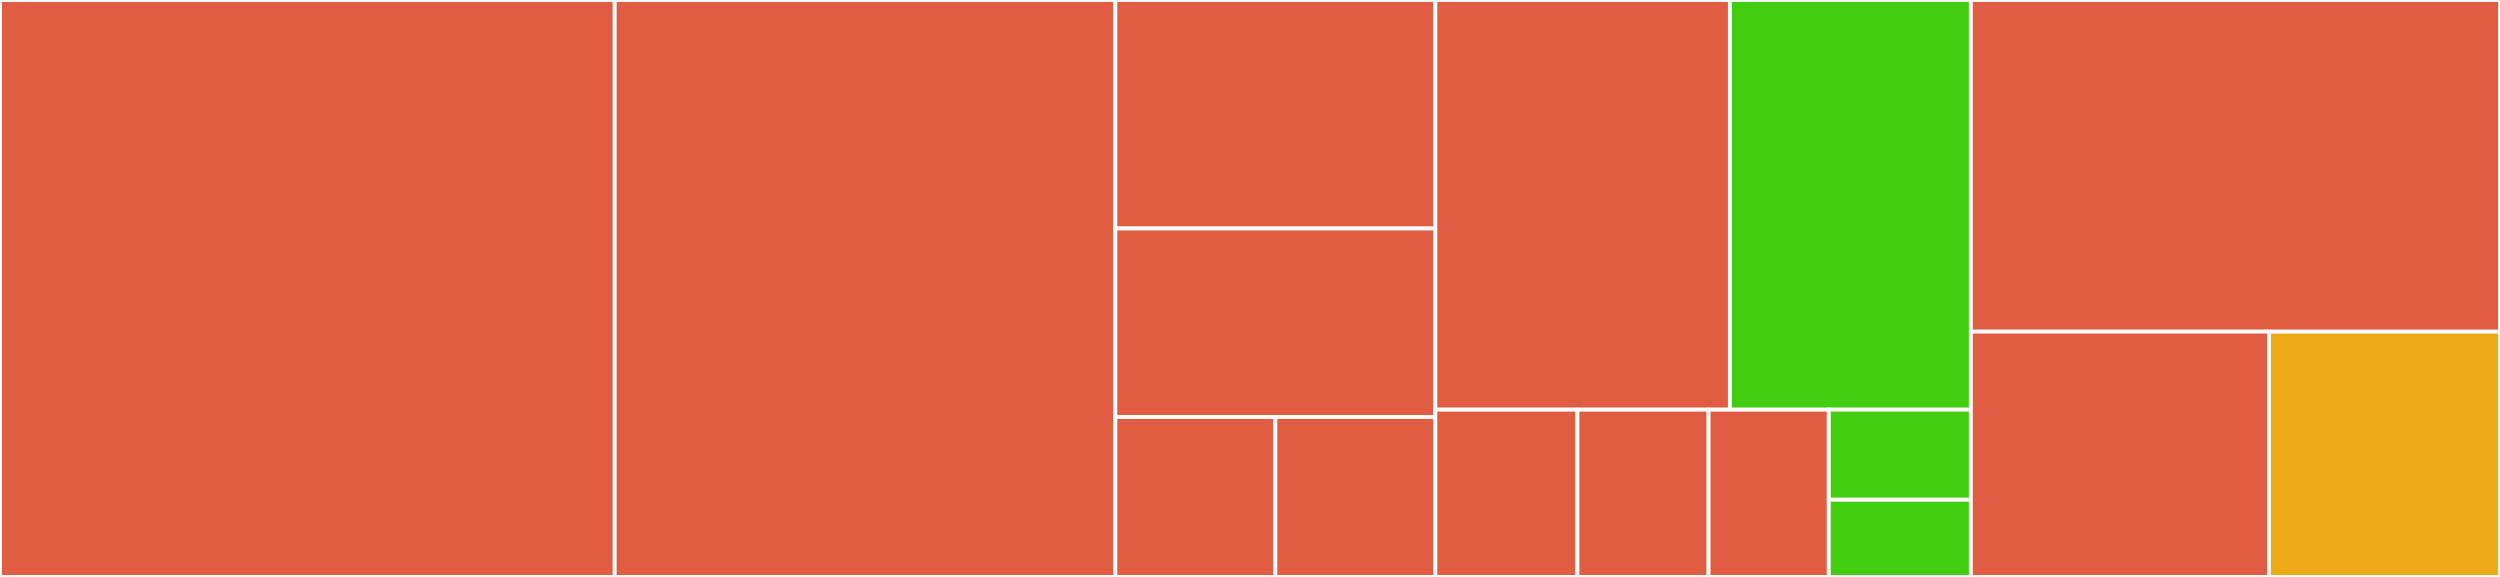 <svg baseProfile="full" width="650" height="150" viewBox="0 0 650 150" version="1.1"
xmlns="http://www.w3.org/2000/svg" xmlns:ev="http://www.w3.org/2001/xml-events"
xmlns:xlink="http://www.w3.org/1999/xlink">

<rect x="0" y="0" width="650" height="150" fill="#333333" stroke="none"/>

<style>rect.s{mask:url(#mask);}</style>
<defs>
  <pattern id="white" width="4" height="4" patternUnits="userSpaceOnUse" patternTransform="rotate(45)">
    <rect width="2" height="2" transform="translate(0,0)" fill="white"></rect>
  </pattern>
  <mask id="mask">
    <rect x="0" y="0" width="100%" height="100%" fill="url(#white)"></rect>
  </mask>
</defs>

<rect x="0" y="0" width="159.823" height="150.0" fill="#e05d44" stroke="white" stroke-width="1" class=" tooltipped" data-content="controllers/git.go"><title>controllers/git.go</title></rect>
<rect x="159.823" y="0" width="130.165" height="150.0" fill="#e05d44" stroke="white" stroke-width="1" class=" tooltipped" data-content="controllers/releaser_controller.go"><title>controllers/releaser_controller.go</title></rect>
<rect x="289.987" y="0" width="83.207" height="59.406" fill="#e05d44" stroke="white" stroke-width="1" class=" tooltipped" data-content="controllers/internal_scm/factory.go"><title>controllers/internal_scm/factory.go</title></rect>
<rect x="289.987" y="59.406" width="83.207" height="49.01" fill="#e05d44" stroke="white" stroke-width="1" class=" tooltipped" data-content="controllers/internal_scm/github.go"><title>controllers/internal_scm/github.go</title></rect>
<rect x="289.987" y="108.416" width="41.603" height="41.584" fill="#e05d44" stroke="white" stroke-width="1" class=" tooltipped" data-content="controllers/internal_scm/gitea.go"><title>controllers/internal_scm/gitea.go</title></rect>
<rect x="331.591" y="108.416" width="41.603" height="41.584" fill="#e05d44" stroke="white" stroke-width="1" class=" tooltipped" data-content="controllers/internal_scm/gitlab.go"><title>controllers/internal_scm/gitlab.go</title></rect>
<rect x="373.194" y="0" width="76.575" height="106.509" fill="#e05d44" stroke="white" stroke-width="1" class=" tooltipped" data-content="controllers/status_controller.go"><title>controllers/status_controller.go</title></rect>
<rect x="449.769" y="0" width="62.652" height="106.509" fill="#4c1" stroke="white" stroke-width="1" class=" tooltipped" data-content="controllers/version.go"><title>controllers/version.go</title></rect>
<rect x="373.194" y="106.509" width="36.938" height="43.491" fill="#e05d44" stroke="white" stroke-width="1" class=" tooltipped" data-content="controllers/metrics.go"><title>controllers/metrics.go</title></rect>
<rect x="410.132" y="106.509" width="34.096" height="43.491" fill="#e05d44" stroke="white" stroke-width="1" class=" tooltipped" data-content="controllers/hash.go"><title>controllers/hash.go</title></rect>
<rect x="444.228" y="106.509" width="31.255" height="43.491" fill="#e05d44" stroke="white" stroke-width="1" class=" tooltipped" data-content="controllers/errorslice.go"><title>controllers/errorslice.go</title></rect>
<rect x="475.483" y="106.509" width="36.938" height="23.418" fill="#4c1" stroke="white" stroke-width="1" class=" tooltipped" data-content="controllers/path.go"><title>controllers/path.go</title></rect>
<rect x="475.483" y="129.927" width="36.938" height="20.073" fill="#4c1" stroke="white" stroke-width="1" class=" tooltipped" data-content="controllers/yaml.go"><title>controllers/yaml.go</title></rect>
<rect x="512.421" y="0" width="137.579" height="86.228" fill="#e05d44" stroke="white" stroke-width="1" class=" tooltipped" data-content="api/v1alpha1/zz_generated.deepcopy.go"><title>api/v1alpha1/zz_generated.deepcopy.go</title></rect>
<rect x="512.421" y="86.228" width="77.509" height="63.772" fill="#e05d44" stroke="white" stroke-width="1" class=" tooltipped" data-content="api/v1alpha1/releaser_webhook.go"><title>api/v1alpha1/releaser_webhook.go</title></rect>
<rect x="589.93" y="86.228" width="60.07" height="63.772" fill="#ecaa17" stroke="white" stroke-width="1" class=" tooltipped" data-content="api/v1alpha1/releaser_types.go"><title>api/v1alpha1/releaser_types.go</title></rect>
</svg>